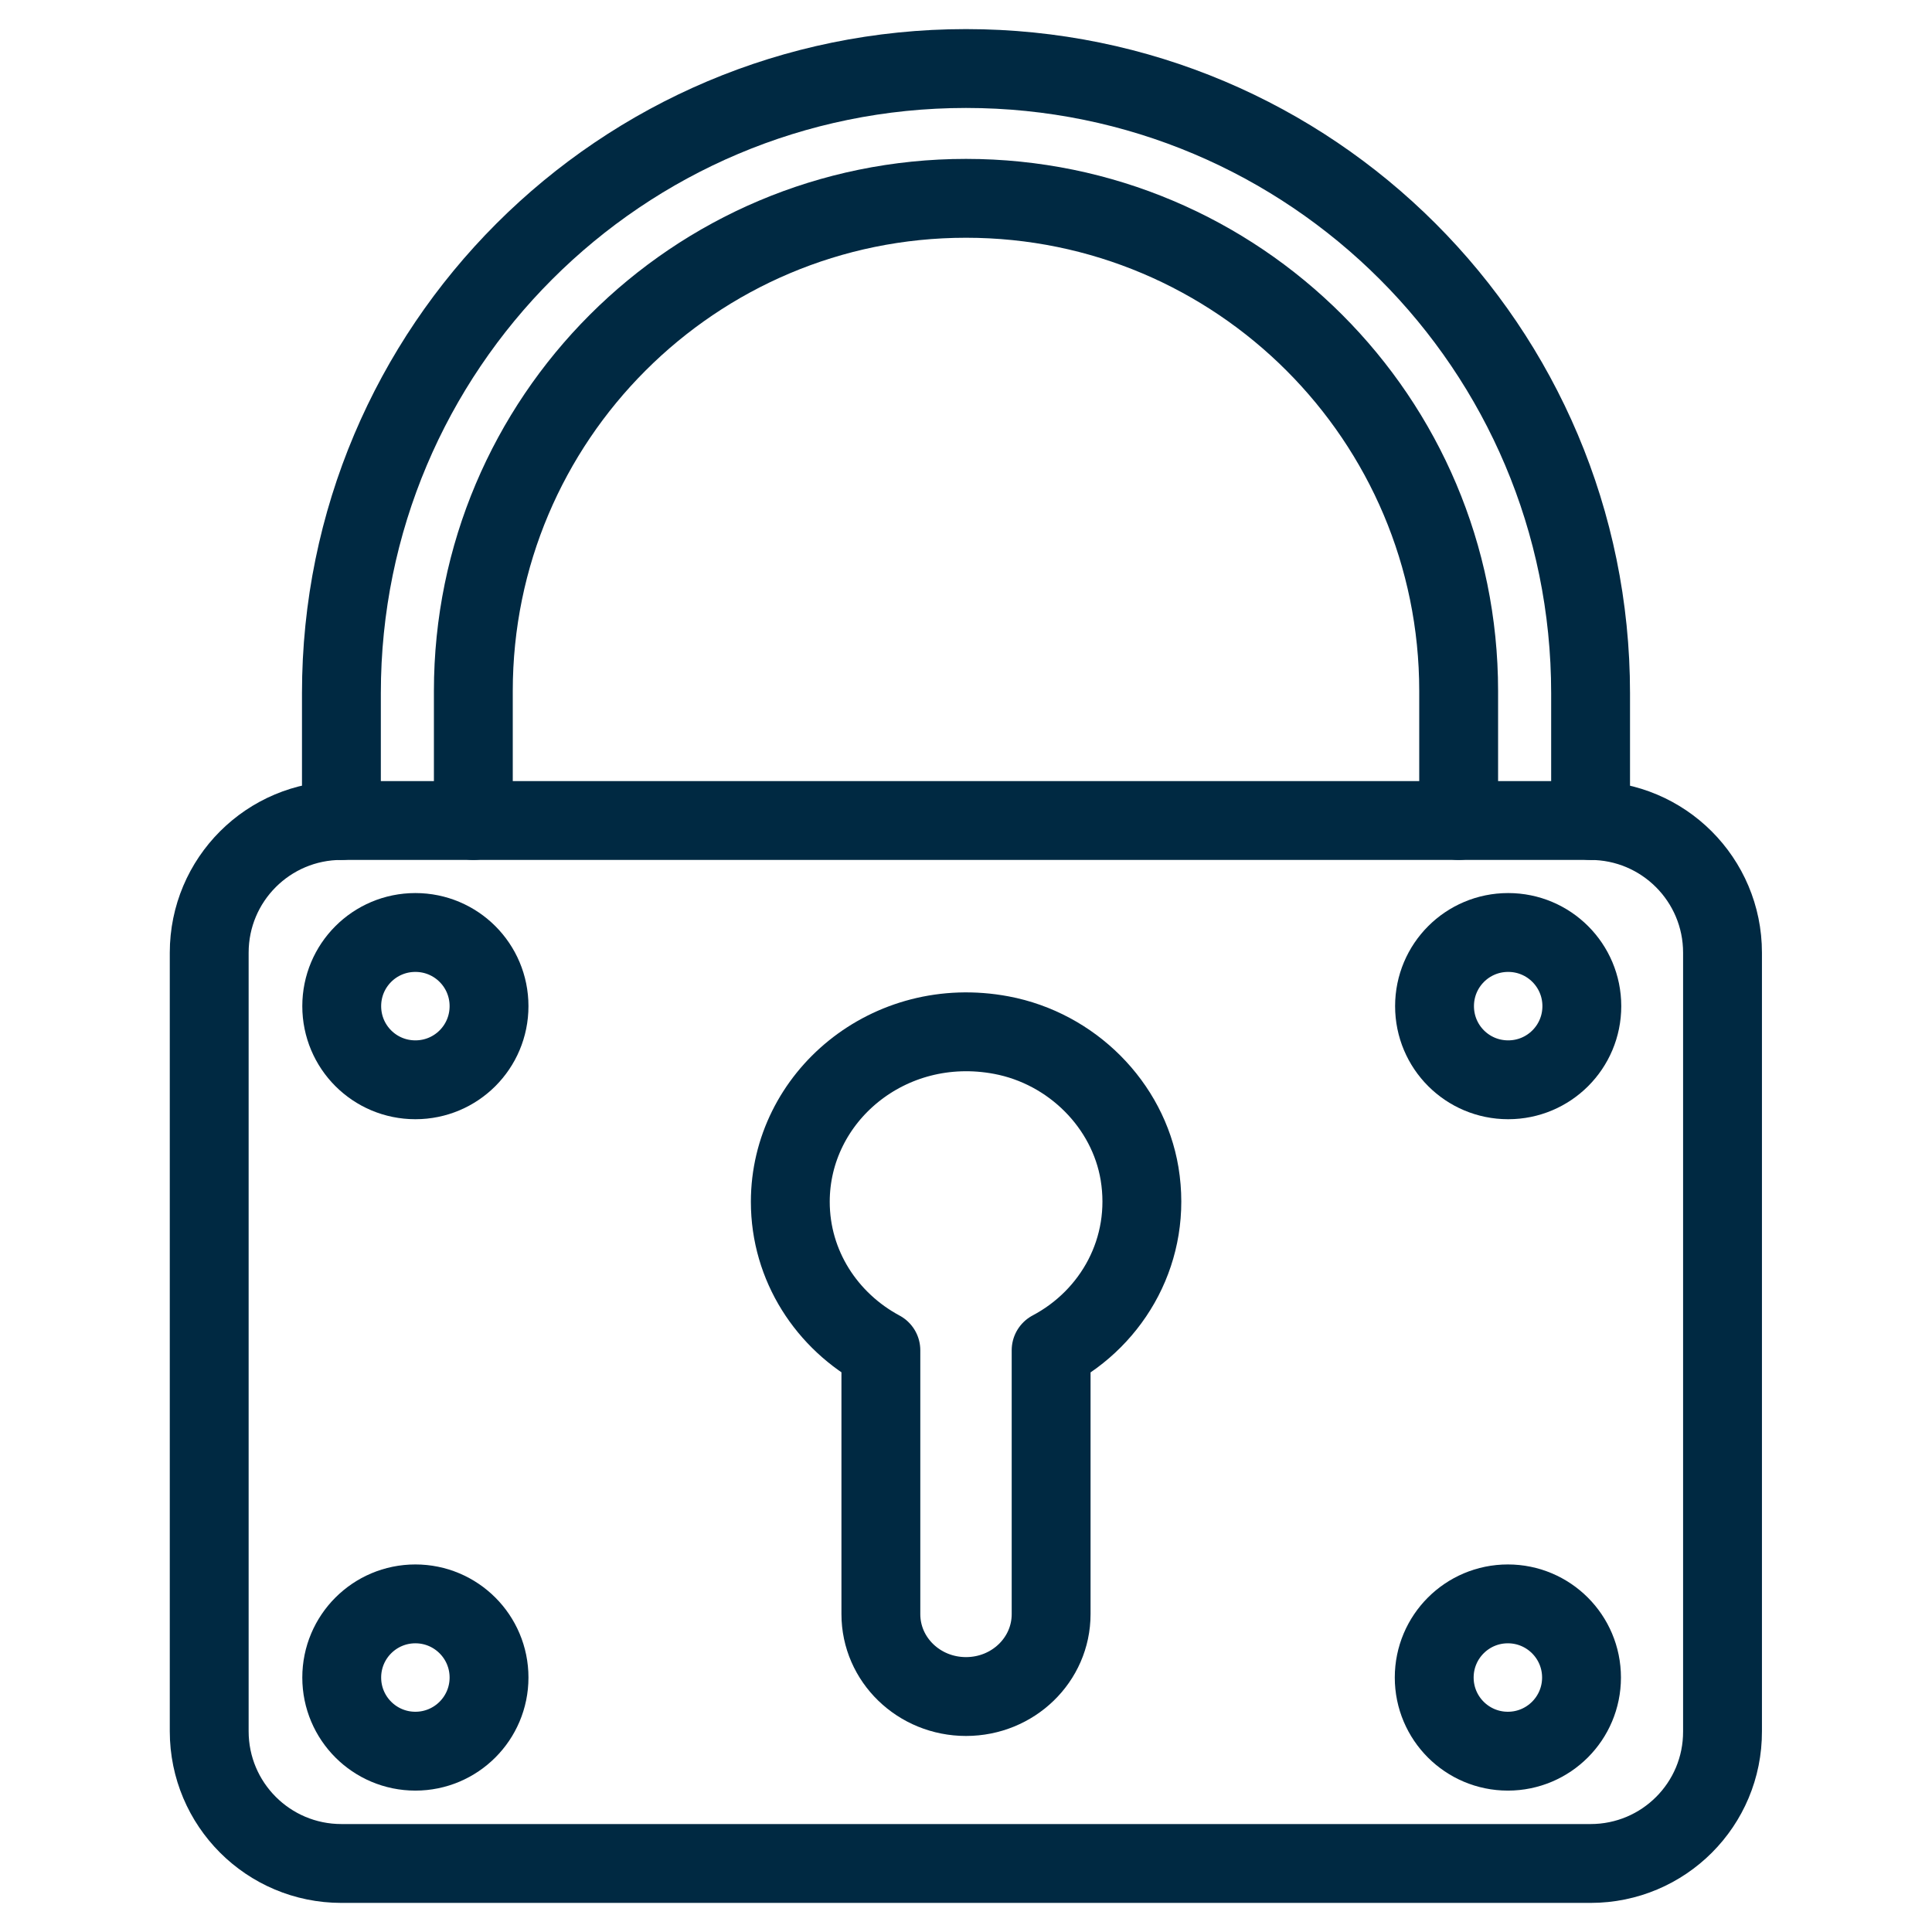 <?xml version="1.0" encoding="UTF-8"?>
<svg xmlns="http://www.w3.org/2000/svg" width="49" height="49" viewBox="0 0 49 49" fill="none">
  <path d="M40.341 47.262H8.659C6.806 47.262 5.306 45.761 5.306 43.909V24.163C5.306 22.31 6.806 20.81 8.659 20.81H40.333C42.186 20.81 43.687 22.31 43.687 24.163V43.909C43.694 45.761 42.194 47.262 40.341 47.262Z" stroke="#002942" stroke-width="2" stroke-miterlimit="10" stroke-linecap="round" stroke-linejoin="round"></path>
  <path d="M40.341 20.81V17.579C40.341 8.828 33.251 1.738 24.5 1.738C15.749 1.738 8.659 8.828 8.659 17.579V20.81" stroke="#002942" stroke-width="2" stroke-miterlimit="10" stroke-linecap="round" stroke-linejoin="round"></path>
  <path d="M36.995 20.81V17.525C36.995 10.627 31.398 5.03 24.5 5.03C17.602 5.03 12.005 10.627 12.005 17.525V20.81" stroke="#002942" stroke-width="2" stroke-miterlimit="10" stroke-linecap="round" stroke-linejoin="round"></path>
  <path d="M28.902 29.767C29.216 31.674 28.236 33.412 26.659 34.246V40.938C26.659 42.094 25.694 43.028 24.5 43.028C23.306 43.028 22.341 42.094 22.341 40.938V34.246C20.971 33.511 20.044 32.103 20.044 30.48C20.044 27.823 22.54 25.717 25.396 26.253C27.187 26.59 28.611 28.022 28.902 29.767Z" stroke="#002942" stroke-width="2" stroke-miterlimit="10" stroke-linecap="round" stroke-linejoin="round"></path>
  <path d="M12.403 25.518C12.403 26.552 11.569 27.386 10.535 27.386C9.501 27.386 8.667 26.552 8.667 25.518C8.667 24.485 9.501 23.65 10.535 23.65C11.569 23.65 12.403 24.485 12.403 25.518Z" stroke="#002942" stroke-width="2" stroke-miterlimit="10" stroke-linecap="round" stroke-linejoin="round"></path>
  <path d="M10.535 44.414C11.567 44.414 12.403 43.578 12.403 42.546C12.403 41.514 11.567 40.678 10.535 40.678C9.503 40.678 8.667 41.514 8.667 42.546C8.667 43.578 9.503 44.414 10.535 44.414Z" stroke="#002942" stroke-width="2" stroke-miterlimit="10" stroke-linecap="round" stroke-linejoin="round"></path>
  <path d="M40.119 25.518C40.119 26.552 39.284 27.386 38.251 27.386C37.217 27.386 36.383 26.552 36.383 25.518C36.383 24.485 37.217 23.65 38.251 23.65C39.284 23.65 40.119 24.485 40.119 25.518Z" stroke="#002942" stroke-width="2" stroke-miterlimit="10" stroke-linecap="round" stroke-linejoin="round"></path>
  <path d="M38.243 44.414C39.275 44.414 40.111 43.578 40.111 42.546C40.111 41.514 39.275 40.678 38.243 40.678C37.211 40.678 36.375 41.514 36.375 42.546C36.375 43.578 37.211 44.414 38.243 44.414Z" stroke="#002942" stroke-width="2" stroke-miterlimit="10" stroke-linecap="round" stroke-linejoin="round"></path>
</svg>
